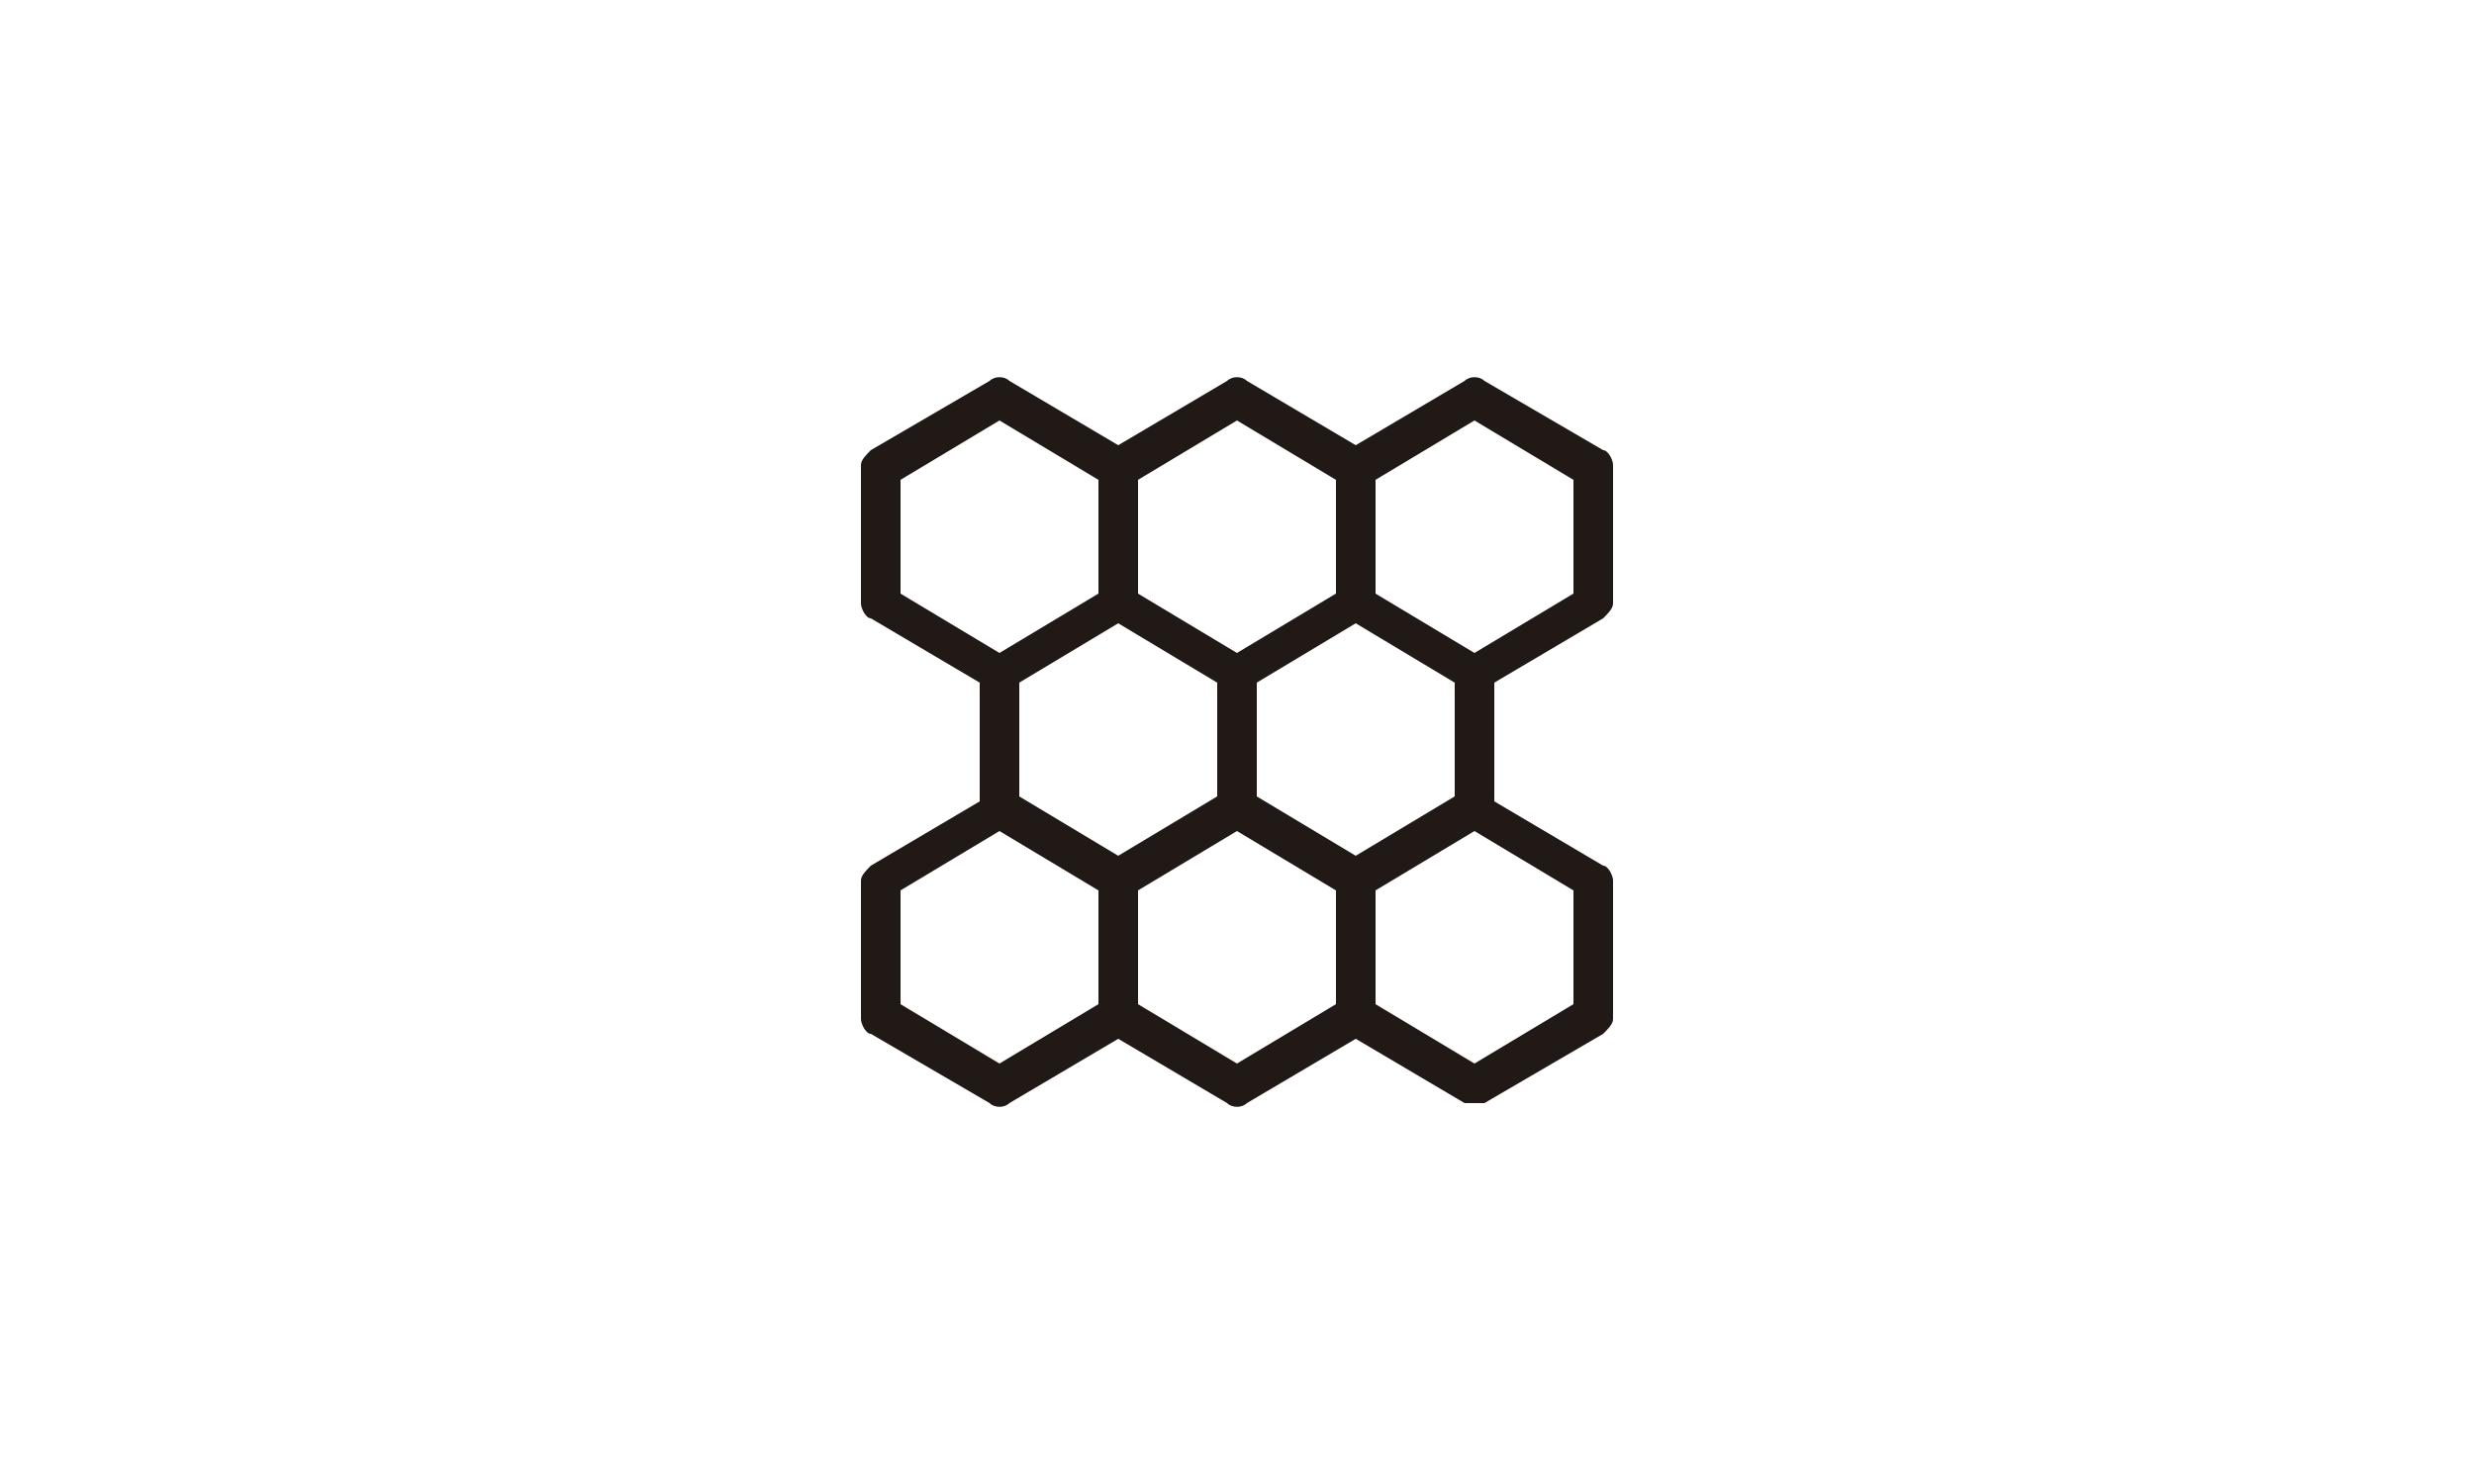 <?xml version="1.0" encoding="utf-8"?>
<!-- Generator: Adobe Illustrator 24.1.0, SVG Export Plug-In . SVG Version: 6.00 Build 0)  -->
<svg version="1.1" baseProfile="basic" id="Capa_1" xmlns="http://www.w3.org/2000/svg" xmlns:xlink="http://www.w3.org/1999/xlink"
	 x="0px" y="0px" viewBox="0 0 50 30" xml:space="preserve">
<style type="text/css">
	.st0{fill:#211915;}
</style>
<path class="st0" d="M32.4,12.5c0.1-0.1,0.2-0.2,0.2-0.3V9.4c0-0.1-0.1-0.3-0.2-0.3L30,7.7c-0.1-0.1-0.3-0.1-0.4,0L27.4,9l-2.2-1.3
	c-0.1-0.1-0.3-0.1-0.4,0L22.6,9l-2.2-1.3c-0.1-0.1-0.3-0.1-0.4,0l-2.4,1.4c-0.1,0.1-0.2,0.2-0.2,0.3v2.8c0,0.1,0.1,0.3,0.2,0.3
	l2.2,1.3v2.4l-2.2,1.3c-0.1,0.1-0.2,0.2-0.2,0.3v2.8c0,0.1,0.1,0.3,0.2,0.3l2.4,1.4c0.1,0.1,0.3,0.1,0.4,0l2.2-1.3l2.2,1.3
	c0.1,0.1,0.3,0.1,0.4,0l2.2-1.3l2.2,1.3c0.1,0,0.1,0,0.2,0s0.1,0,0.2,0l2.4-1.4c0.1-0.1,0.2-0.2,0.2-0.3v-2.8c0-0.1-0.1-0.3-0.2-0.3
	l-2.2-1.3v-2.4L32.4,12.5z M27.8,12V9.7l2-1.2l2,1.2V12l-2,1.2L27.8,12z M27.8,18l2-1.2l2,1.2v2.3l-2,1.2l-2-1.2V18z M29.4,13.8v2.3
	l-2,1.2l-2-1.2v-2.3l2-1.2L29.4,13.8z M23,12V9.7l2-1.2l2,1.2V12l-2,1.2L23,12z M23,18l2-1.2l2,1.2v2.3l-2,1.2l-2-1.2V18z
	 M24.6,13.8v2.3l-2,1.2l-2-1.2v-2.3l2-1.2L24.6,13.8z M18.2,12V9.7l2-1.2l2,1.2V12l-2,1.2L18.2,12z M18.2,18l2-1.2l2,1.2v2.3l-2,1.2
	l-2-1.2V18z"/>
</svg>
